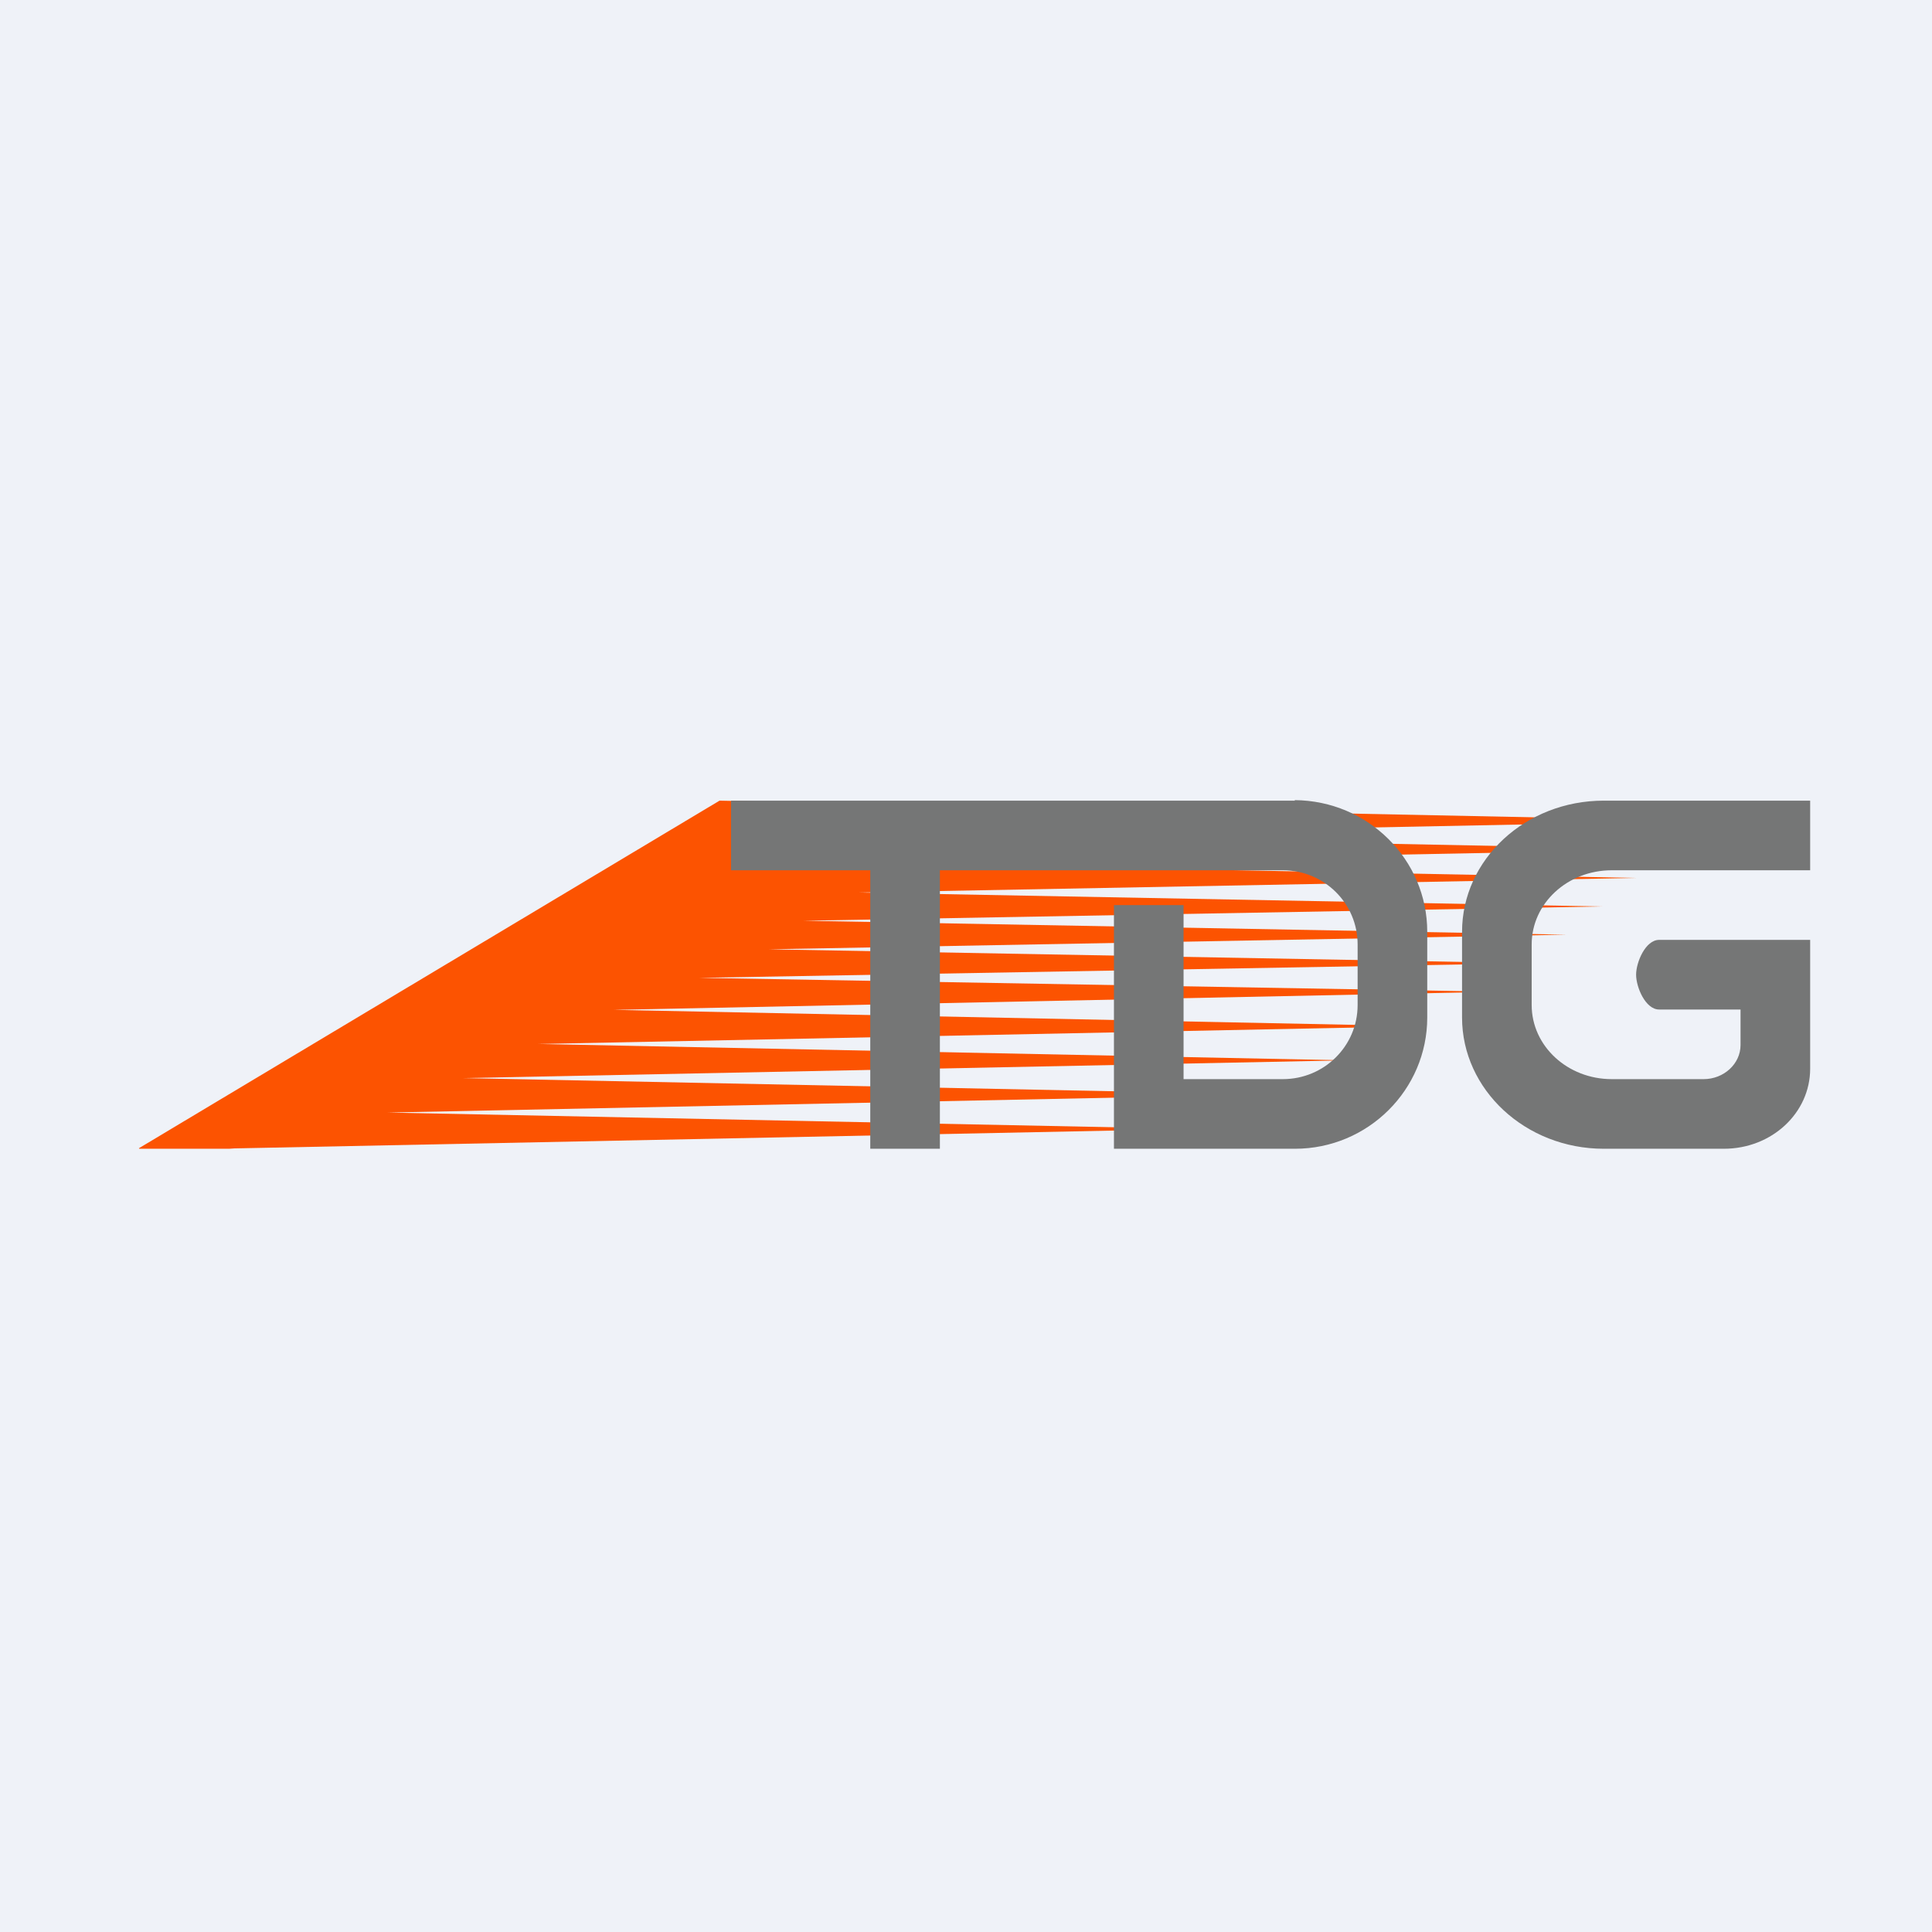 <?xml version="1.0" encoding="UTF-8"?>
<!-- generated by Finnhub -->
<svg viewBox="0 0 55.5 55.5" xmlns="http://www.w3.org/2000/svg">
<path d="M 0,0 H 55.5 V 55.5 H 0 Z" fill="rgb(239, 242, 248)"/>
<path d="M 3.99,32.985 L 20.67,23 L 49,23.58 L 27.83,24 L 48,24.4 L 26.17,24.82 L 47,25.22 L 24.67,25.64 L 46,26.04 L 23.08,26.45 L 45,26.85 L 22.08,27.27 L 44,27.67 L 20.08,28.09 L 43,28.49 L 17.63,29.01 L 40.83,29.48 L 15.46,29.99 L 38.66,30.46 L 13.3,30.97 L 36.5,31.44 L 11.13,31.96 L 34.33,32.43 L 6.73,32.99 L 6.58,33 H 4 Z" fill="rgb(252, 83, 1)"/>
<path d="M 37.19,22.985 C 39.3,23 41,24.69 41,26.77 V 29.23 C 41,31.3 39.3,33 37.2,33 H 32 V 26 H 34 V 31 H 36.85 C 38.04,31 39,30.05 39,28.87 V 27.13 C 39,25.95 38.04,25 36.85,25 H 27 V 33 H 25 V 25 H 21 V 23 H 37.2 Z M 46.07,23 C 43.82,23 42,24.69 42,26.77 V 29.23 C 42,31.3 43.82,33 46.07,33 H 49.52 C 50.9,33 52,31.97 52,30.7 V 27 H 47.66 C 47.27,27 47,27.64 47,28 S 47.27,29 47.66,29 H 50 V 30.02 C 50,30.56 49.52,31 48.94,31 H 46.3 C 45.03,31 44,30.05 44,28.87 V 27.13 C 44,25.95 45.03,25 46.3,25 H 52 V 23 H 46.07 Z" fill="rgb(117, 118, 118)"/>
</svg>
